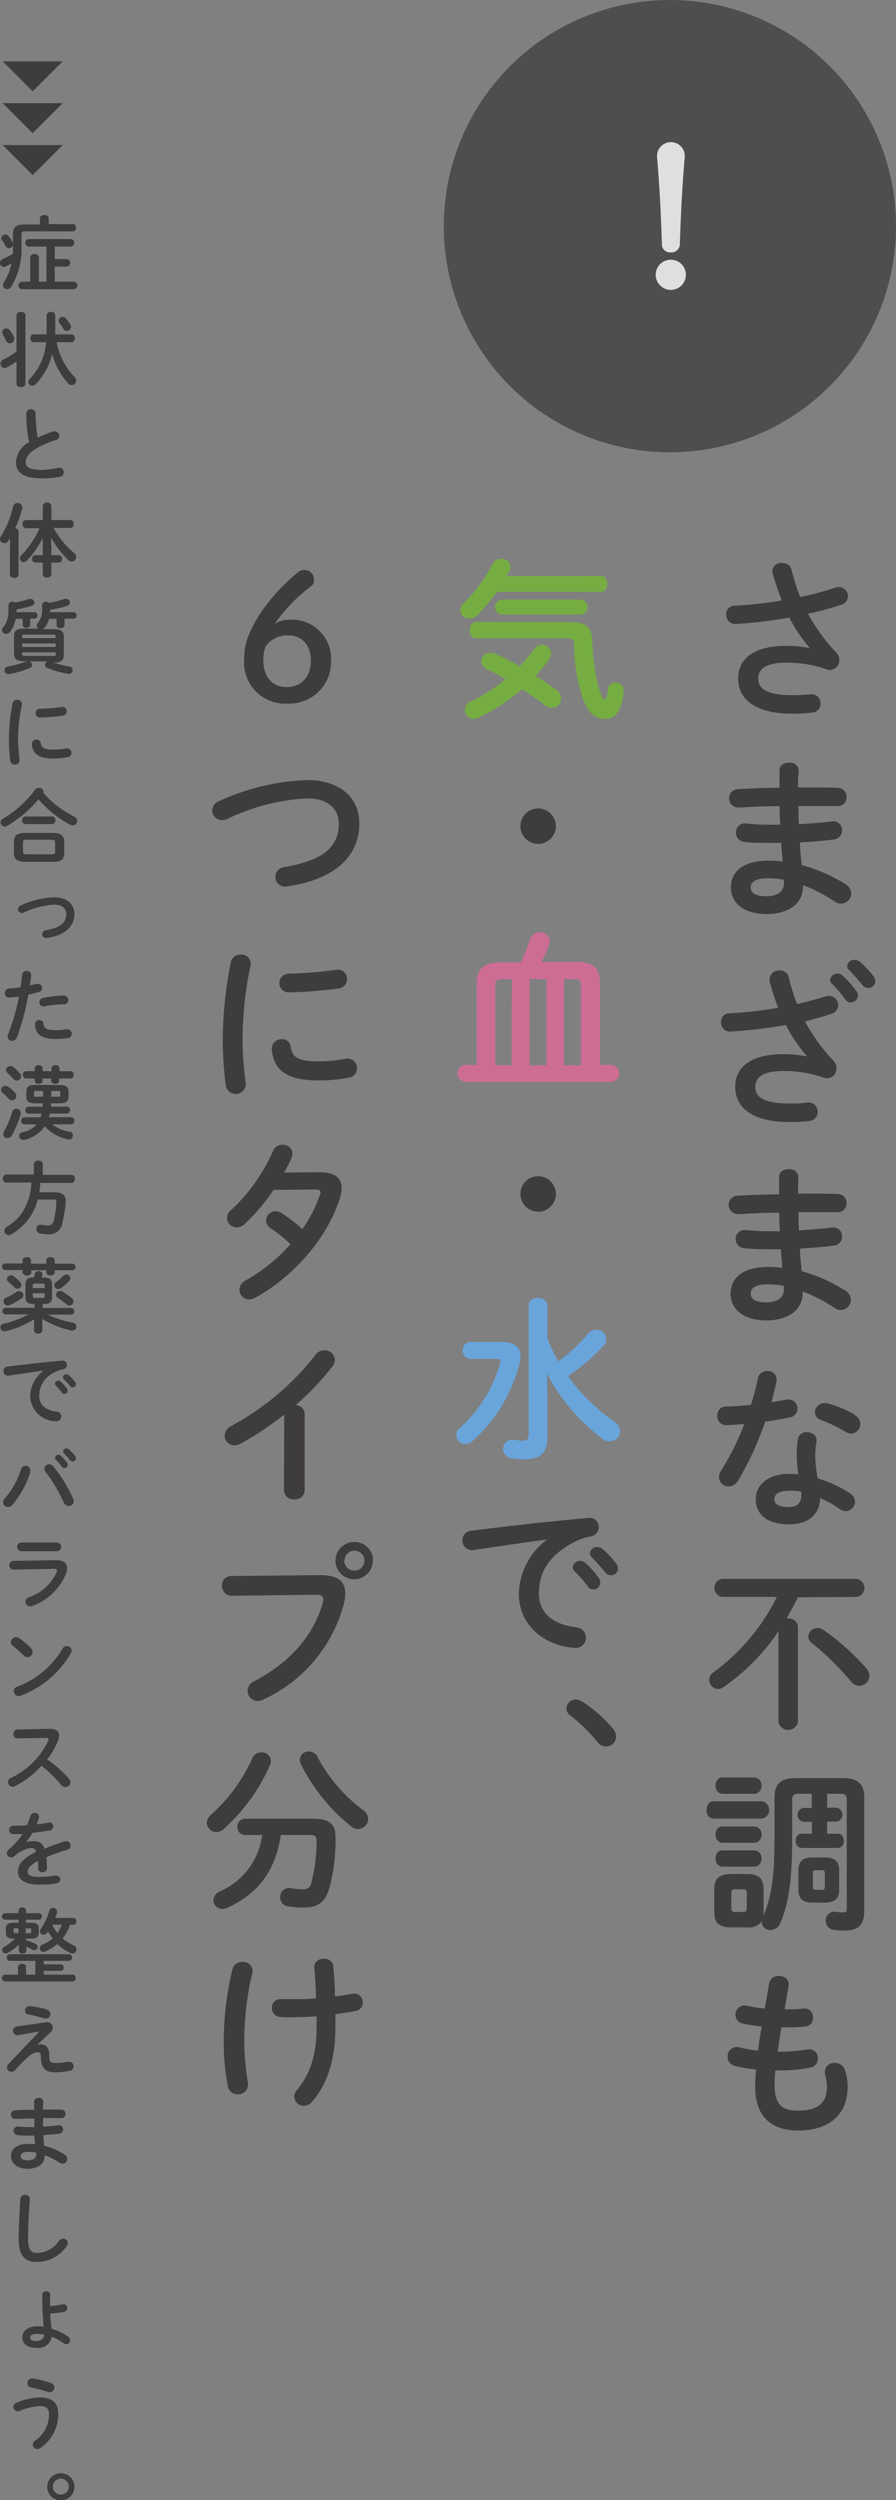 <svg xmlns="http://www.w3.org/2000/svg" viewBox="0 0 118.76 331.3"><rect x="0" y="0" width="118.76" height="331.3" fill="#808080" stroke="none"/><defs><style>.cls-2{fill:#3f3c3c}</style></defs><g style="isolation:isolate"><g id="レイヤー_2" data-name="レイヤー 2"><g id="レイヤー_1-2" data-name="レイヤー 1"><path class="cls-2" d="M5.3 28.92c0-.3.29-.43.58-.43s.57.13.57.43v.78h3.23c.27 0 .4.23.4.48a.43.43 0 01-.4.48h-6.3c-.41 0-.53.11-.53.42v1.56A9.8 9.8 0 011.49 38a.66.66 0 01-.53.32.56.56 0 01-.57-.54.68.68 0 01.11-.36 6.64 6.64 0 001-2.52c-.24.15-.48.28-.74.41a.64.64 0 01-.28.07.52.52 0 01-.48-.55.56.56 0 01.36-.51 10.24 10.24 0 001.36-.7V31c0-.87.4-1.25 1.48-1.25h2.1zm-3.63 3.21a.45.45 0 01.06.24.54.54 0 01-.55.51.49.49 0 01-.44-.28c-.13-.24-.3-.51-.47-.77a.42.42 0 01-.09-.27.53.53 0 01.54-.48.54.54 0 01.44.23 4.67 4.67 0 01.51.82zm5.59 2.2h1.55a.5.5 0 010 1H7.26v2h2.49a.5.5 0 010 1H2.94a.5.5 0 010-1H4v-3.2a.52.52 0 01.58-.47.52.52 0 01.58.47v3.2h1v-4.65H3.85a.5.5 0 010-1h5.49a.5.5 0 010 1H7.26zM2.19 47.9a9.53 9.53 0 01-1.29.79.59.59 0 01-.3.08.57.57 0 01-.54-.58.59.59 0 01.36-.53 10 10 0 001.77-1.09v-4.79c0-.31.3-.46.59-.46s.59.15.59.46v9.06c0 .31-.29.46-.59.46s-.59-.15-.59-.46zm-.32-3.2a.6.6 0 010 .26.56.56 0 01-.58.53.53.53 0 01-.49-.34c-.13-.29-.33-.66-.47-.91A.51.51 0 01.29 44a.53.53 0 01.56-.47.59.59 0 01.48.26 5.36 5.36 0 01.54.91zm5.64.65A9.13 9.13 0 009.9 50a.63.63 0 01.2.44.61.61 0 01-.6.6.66.66 0 01-.5-.27 9.41 9.41 0 01-2.08-3.87 8.63 8.63 0 01-2.17 4 .66.66 0 01-.47.22.53.53 0 01-.53-.51.67.67 0 01.25-.46 7.82 7.82 0 002.11-4.8H4.45c-.28 0-.42-.26-.42-.53s.14-.51.42-.51h1.73v-2.5a.52.52 0 01.58-.49.52.52 0 01.57.49v2.5h2.16a.45.45 0 01.43.51c0 .27-.14.53-.43.53zM9.31 43a.57.57 0 01.1.33.54.54 0 01-.55.52.47.47 0 01-.42-.24 7.32 7.32 0 00-.56-.8.53.53 0 01-.11-.3.5.5 0 01.52-.51.61.61 0 01.44.2 7.13 7.13 0 01.58.8zM3.48 54.81a.58.58 0 01.62-.58.58.58 0 01.62.58A18.75 18.75 0 005 58a15.21 15.21 0 012.11-.84.63.63 0 01.19 0 .58.58 0 01.56.6.53.53 0 01-.4.53 13 13 0 00-2.82 1.24c-.92.6-1.24 1.19-1.24 1.74s.44 1 2.14 1A11.54 11.54 0 007.73 62a.58.58 0 01.72.58.59.59 0 01-.48.6 12.37 12.37 0 01-2.47.21c-2.25 0-3.38-.69-3.38-2.14a3.18 3.18 0 011.75-2.66 17.44 17.44 0 01-.39-3.78zM1.32 71.33c-.08.12-.15.24-.23.35a.58.58 0 01-.51.3.55.55 0 01-.58-.53.62.62 0 01.12-.37 12.87 12.87 0 001.63-4 .56.56 0 01.58-.42.57.57 0 01.62.55 1 1 0 010 .15A15.34 15.34 0 012 70a.47.47 0 01.46.43v5.73c0 .29-.29.43-.57.43s-.58-.14-.58-.43zm5.49 1.35v.89h1a.44.44 0 01.42.48.45.45 0 01-.42.5h-1v1.53c0 .31-.28.46-.57.46s-.57-.15-.57-.46v-1.53h-1a.45.45 0 01-.42-.5.44.44 0 01.42-.48h1v-2.28a12.61 12.61 0 01-2.1 3 .68.68 0 01-.46.22.53.53 0 01-.47-.51.56.56 0 01.18-.41A11.7 11.7 0 005.23 70H3.46a.48.48 0 01-.46-.57.46.46 0 01.43-.52h2.24v-1.84a.51.51 0 01.57-.47.51.51 0 01.57.47v1.84h2.51c.3 0 .44.25.44.52a.47.47 0 01-.44.53H7.11a11 11 0 002.71 3.31.69.69 0 01.28.54.61.61 0 01-.61.6.67.67 0 01-.43-.18 12.78 12.78 0 01-2.3-3zM1.12 80.19a.48.48 0 01.53-.45.67.67 0 01.37.11 13.1 13.1 0 001.83-.48.76.76 0 01.21 0 .52.52 0 01.51.49c0 .17-.11.34-.38.43a14.2 14.2 0 01-2 .47v.37h2.42a.43.43 0 010 .85H4v.81c0 .27-.26.41-.52.41S3 83 3 82.76V82h-.91a4.26 4.26 0 01-.77 1.74.66.66 0 01-.52.26.52.52 0 01-.53-.5.53.53 0 01.13-.35 3.37 3.37 0 00.72-2.19zM6.6 87.7h.14a15.86 15.86 0 002.44.62.49.49 0 01.44.49.48.48 0 01-.61.48 12.76 12.76 0 01-2.7-.76.45.45 0 01.05-.88H3.84a.5.5 0 01.41.47.48.48 0 01-.33.43 13 13 0 01-2.73.77.49.49 0 11-.16-1 13.2 13.2 0 002.41-.65 1.06 1.06 0 01.19-.06h-.52c-.93 0-1.25-.31-1.25-1V84.3c0-.66.32-1 1.25-1h2a.48.48 0 01-.26-.42.5.5 0 01.15-.31 2.65 2.65 0 00.58-1.8v-.58a.47.47 0 01.52-.45.62.62 0 01.41.15 13.9 13.9 0 002.05-.52.69.69 0 01.2 0 .52.52 0 01.52.49c0 .17-.11.34-.38.43a13.38 13.38 0 01-2.27.51v.33h3.16a.43.43 0 010 .85H8.55v.87c0 .27-.26.41-.53.41s-.52-.14-.52-.41V82h-1a3 3 0 01-.58 1.17.8.8 0 01-.25.21H7.2c.93 0 1.26.31 1.26 1v2.43c0 .82-.53 1-1.26 1zm.77-3.36c0-.2 0-.24-.38-.24H3.33c-.34 0-.39 0-.39.24v.22h4.43zm-4.43 1.39h4.43v-.46H2.94zM7 86.92c.34 0 .38 0 .38-.24v-.24H2.94v.24c0 .26.17.24.39.24zM2.29 92.74a.57.57 0 01.61.67 22 22 0 00-.5 4.74 20.41 20.41 0 00.2 2.52.58.58 0 01-.62.65.59.59 0 01-.62-.52 22.55 22.55 0 01-.18-2.65 24.58 24.58 0 01.5-5 .59.59 0 01.61-.41zm4.87 6.6a9.33 9.33 0 001.61-.16.59.59 0 01.23 1.16 10.09 10.09 0 01-1.86.18c-2 0-2.81-.6-2.92-1.9a.6.6 0 01.62-.62.53.53 0 01.55.46c.09.63.42.88 1.77.88zm1.69-5.09a.58.58 0 01-.55.59 26.39 26.39 0 01-3 .24.58.58 0 110-1.16 25.69 25.69 0 003-.24.57.57 0 01.55.57zM9.84 108.21a.65.65 0 01.38.57.58.58 0 01-.58.59.86.86 0 01-.38-.1 15 15 0 01-4.16-3.34 16 16 0 01-4.16 3.52.61.61 0 01-.31.09.57.57 0 01-.55-.54.59.59 0 01.33-.53 13.72 13.72 0 004.21-3.8.66.66 0 01.54-.26.55.55 0 01.6.5.39.39 0 010 .18 13.26 13.26 0 004.08 3.12zm-6.56 6c-1 0-1.43-.37-1.43-1.15v-1.53c0-.77.39-1.15 1.43-1.15h3.78c1 0 1.45.38 1.45 1.15v1.53c0 1-.61 1.13-1.45 1.15zm.09-5a.47.47 0 01-.44-.51.45.45 0 01.44-.5H6.9a.45.45 0 01.44.5.46.46 0 01-.44.51zm3.46 4c.39 0 .48-.1.48-.38v-1.19c0-.28-.09-.36-.48-.36H3.51c-.39 0-.46.08-.46.36v1.19c0 .33.16.37.46.38zM9.86 121.11c0 1.67-1.26 2.85-3.66 3.19a.49.49 0 01-.6-.51.51.51 0 01.44-.51c2-.35 2.73-1 2.73-2.17 0-.69-.49-1.23-1.55-1.23a10.67 10.67 0 00-4.07 1.05.46.46 0 01-.25.06.51.51 0 01-.51-.5.55.55 0 01.37-.51 11.58 11.58 0 014.46-1.07c1.57 0 2.64.85 2.64 2.2zM1.24 132.18a.53.53 0 01-.59-.56.57.57 0 01.55-.62 12.35 12.35 0 001.52-.18c.1-.59.14-1.06.21-1.65a.56.56 0 01.59-.5.56.56 0 01.6.61c0 .51-.11.9-.17 1.3l.92-.21h.16a.55.55 0 01.54.57.52.52 0 01-.42.52c-.49.14-1 .26-1.4.36a32.26 32.26 0 01-1.5 5.64.7.7 0 01-.65.47.56.56 0 01-.59-.55.89.89 0 01.06-.3 28.85 28.85 0 001.44-5c-.46.04-.89.08-1.27.1zm4 3a.48.48 0 01.51.45c.08.69.46.88 1.63.88a8.92 8.92 0 001.45-.11.58.58 0 01.68.6.56.56 0 01-.5.56 9.45 9.45 0 01-1.61.12c-1.84 0-2.69-.57-2.76-1.89a.57.57 0 01.63-.63zm3.23-3.23a.56.56 0 01.58.58.53.53 0 01-.55.55 14.51 14.51 0 00-2.62.28.54.54 0 01-.66-.55.58.58 0 01.49-.57 15 15 0 012.79-.31zM2 144.82a.6.6 0 01.17.42.59.59 0 01-.59.57.51.51 0 01-.41-.2 8.52 8.52 0 00-.82-.79.53.53 0 01-.21-.41.57.57 0 01.59-.52.65.65 0 01.38.13 4.6 4.6 0 01.89.8zm.14 2.11a.58.58 0 01.61.54.88.88 0 010 .16 13.25 13.25 0 01-1.18 2.84.65.65 0 01-.57.35.56.56 0 01-.58-.53.62.62 0 01.1-.32 13.29 13.29 0 001.11-2.66.53.53 0 01.47-.38zm.5-4.72a.67.67 0 01.16.42.59.59 0 01-.58.57.57.57 0 01-.43-.22c-.25-.27-.55-.59-.78-.79a.55.55 0 01-.21-.39.57.57 0 01.6-.52.62.62 0 01.39.14 5.81 5.81 0 01.81.79zm2 4c-.85 0-1.15-.29-1.15-.87v-.7c0-.58.3-.86 1.15-.86h3.3c.81 0 1.15.28 1.15.86v.7c0 .58-.34.87-1.15.87H6.76v.44h2.07a.46.46 0 010 .92H6.61a4.81 4.81 0 01-.12.48h2.95a.43.43 0 01.41.47.43.43 0 01-.41.47H6.92a4.93 4.93 0 002.42 1 .54.54 0 01-.07 1.01h-.16a5.63 5.63 0 01-3.18-1.75 4.38 4.38 0 01-2.7 1.8h-.17a.51.51 0 01-.52-.51.5.5 0 01.43-.5 3.4 3.4 0 001.9-1.04H3.22a.42.42 0 01-.4-.47.42.42 0 01.4-.47h2.15a4.34 4.34 0 00.14-.48H3.72a.47.47 0 010-.92h1.93v-.44zm2.19-4.26v-.38c0-.28.27-.42.53-.42s.52.14.52.42v.38h1.47a.43.43 0 01.41.48.44.44 0 01-.41.49H7.83v.29c0 .28-.26.42-.52.42s-.53-.14-.53-.42v-.29H5.65v.29c0 .28-.25.42-.52.42s-.53-.14-.53-.42v-.29H3.44a.44.44 0 01-.4-.49.43.43 0 01.4-.48H4.6v-.38c0-.28.27-.42.53-.42s.52.14.52.42v.38zm-1.13 3.38v-.76h-1c-.15 0-.19 0-.19.21v.35c0 .15 0 .2.19.2zm2.09 0c.16 0 .2 0 .2-.2v-.35c0-.17 0-.21-.2-.21h-1v.76zM4.49 154.29a.53.53 0 01.59-.49c.31 0 .59.16.59.49v1.4h3.79a.49.49 0 01.47.54.48.48 0 01-.47.53H5.35a9.43 9.43 0 01-.14 1.24h2c1.07 0 1.54.36 1.5 1.29a16.31 16.31 0 01-.44 2.71 1.72 1.72 0 01-1.88 1.56 5 5 0 01-1.11-.12.57.57 0 01-.47-.56.56.56 0 01.55-.59h.15a3.45 3.45 0 00.83.11c.41 0 .66-.17.79-.69a12.38 12.38 0 00.35-2.42c0-.25-.07-.33-.35-.33H5a7.39 7.39 0 01-3.49 4.61.78.78 0 01-.35.11.59.59 0 01-.25-1.12 7.15 7.15 0 001.67-1.38 7.51 7.51 0 001.57-4.47H.84a.48.48 0 01-.46-.53.49.49 0 01.46-.54h3.65zM4.38 172.8c-.72 0-1-.26-1-.86v-1.77c0-.6.3-.87 1-.87h.07a5.08 5.08 0 00.17-.51.5.5 0 01.5-.35.47.47 0 01.5.42.93.93 0 010 .14c0 .1-.08.2-.11.3h.39c.72 0 1 .27 1 .87v1.77c0 .6-.3.86-1 .86h-.24v.53h3.75a.44.44 0 010 .88H6.35a13.7 13.7 0 003.33 1.08.53.53 0 01.44.52.5.5 0 01-.52.51h-.17a13 13 0 01-3.82-1.53V176.32c0 .27-.26.41-.54.41s-.55-.14-.55-.41v-1.49a13.21 13.21 0 01-3.76 1.58H.6a.49.49 0 01-.09-1 12.78 12.78 0 003.25-1.23h-3a.44.44 0 010-.88h3.81v-.53zM3 167c0-.28.28-.41.56-.41s.55.13.55.41v.46h2.03V167c0-.28.28-.41.55-.41s.56.13.56.41v.46h2.39a.44.44 0 010 .87H7.25v.28c0 .27-.28.41-.56.41s-.55-.14-.55-.41v-.28h-2v.3c0 .27-.28.41-.55.41s-.59-.17-.59-.44v-.3H.64a.44.44 0 010-.87H3zm-.42 4.11a.54.54 0 01.52.52.5.5 0 01-.22.4 8.92 8.92 0 01-1.66.94.45.45 0 01-.22.03.54.54 0 01-.53-.54.5.5 0 01.28-.46 10.11 10.11 0 001.5-.83.59.59 0 01.31-.09zm.09-1.21a.51.51 0 01-.36.88.59.59 0 01-.43-.21c-.23-.23-.51-.49-.77-.71a.5.5 0 01-.2-.37.54.54 0 01.55-.49.62.62 0 01.35.12 7.2 7.2 0 01.84.75zm3.26.43c0-.17 0-.23-.24-.23H4.58c-.18 0-.24.06-.24.23v.36h1.57zM5.67 172c.19 0 .24-.06.24-.22v-.4H4.34v.4c0 .17.08.22.24.22zm3.13-3.11a.53.53 0 01.53.51.5.5 0 01-.14.33 6.38 6.38 0 01-1.17 1 .55.55 0 01-.3.09.53.53 0 01-.52-.52.46.46 0 01.2-.38 6.43 6.43 0 001-.87.61.61 0 01.4-.13zm.68 3.1a.54.54 0 01-.29 1 .57.57 0 01-.36-.14 13.07 13.07 0 00-1.14-.85.52.52 0 01-.26-.43.53.53 0 01.52-.5.65.65 0 01.26.06 10.42 10.42 0 011.27.87zM5.71 181.64c-1.29.17-3 .43-4.54.65a.59.59 0 01-.71-.6.57.57 0 01.54-.59c2.23-.29 5-.59 7.23-.79a.56.56 0 01.64.57.57.57 0 01-.49.57 3.94 3.94 0 00-1.18.43 3.37 3.37 0 00-2 3.09c0 1.19.83 1.92 2.33 2.11a.62.62 0 01.58.63.62.62 0 01-.7.63A3.42 3.42 0 014 185a4.3 4.3 0 011.76-3.35zm1.57 1.72a.45.45 0 01.45-.4.41.41 0 01.3.12 4.68 4.68 0 01.84.93.41.41 0 01.1.29.45.45 0 01-.43.43.42.42 0 01-.35-.21 8.35 8.35 0 00-.8-.91.42.42 0 01-.11-.25zm1.07-.85a.43.43 0 01.45-.4.51.51 0 01.32.13 4.92 4.92 0 01.82.88.46.46 0 01.12.32.42.42 0 01-.43.41.45.45 0 01-.37-.2c-.25-.31-.55-.63-.8-.89a.35.35 0 01-.11-.25zM3.37 194.24a.62.62 0 01.65.59.83.83 0 010 .22 12.24 12.24 0 01-2.4 4.39.73.73 0 01-.56.27.64.64 0 01-.65-.62.71.71 0 01.21-.49 11.07 11.07 0 002.17-3.91.61.61 0 01.58-.45zm2.52.37a.6.6 0 01.62-.56.7.7 0 01.55.27 18.66 18.66 0 012.64 4.29.81.81 0 01.07.32.65.65 0 01-.67.64.71.71 0 01-.65-.46A20.05 20.05 0 006 195a.6.6 0 01-.11-.39zm1.4-1.42a.46.46 0 01.46-.41.5.5 0 01.3.12 5.69 5.69 0 01.83.93.44.44 0 01-.33.72.41.41 0 01-.35-.2 7.5 7.5 0 00-.8-.91.42.42 0 01-.11-.25zm1.07-.86a.43.43 0 01.45-.39.56.56 0 01.32.12 5.28 5.28 0 01.82.88.5.5 0 01.12.33.41.41 0 01-.43.4.47.47 0 01-.37-.19c-.25-.31-.55-.63-.8-.89a.37.37 0 01-.11-.26zM7.44 206.75c1 0 1.45.41 1.45 1.06a2 2 0 01-.1.61 7.56 7.56 0 01-4.52 4.4.91.91 0 01-.27.05.63.63 0 01-.62-.62.64.64 0 01.44-.58 6.23 6.23 0 003.71-3.38.69.69 0 000-.21c0-.13-.1-.18-.34-.18l-5.38.1a.58.58 0 010-1.16zm.09-2.34a.58.58 0 010 1.16H2.85a.58.58 0 010-1.16zM4.13 218.44a.63.63 0 01.19.46.73.73 0 01-.68.71.71.71 0 01-.49-.22 15.51 15.51 0 00-1.46-1.3.59.59 0 01-.25-.48.69.69 0 01.68-.65.76.76 0 01.43.14 8.94 8.94 0 011.58 1.34zm4.72-.31a.62.62 0 01.65.59.69.69 0 01-.1.34 12.93 12.93 0 01-6.63 5.64.68.68 0 01-.29.06.66.66 0 01-.65-.66.59.59 0 01.42-.57 11.86 11.86 0 006.05-5.07.61.61 0 01.55-.33zM6.58 229.09c.83 0 1.26.34 1.26.92a1.72 1.72 0 01-.12.58 9.58 9.58 0 01-1.47 2.56 16.37 16.37 0 012.88 2.54.78.78 0 01.2.49.68.68 0 01-.68.64.65.65 0 01-.52-.26A16.39 16.39 0 005.49 234 12.32 12.32 0 012 236.7a.66.66 0 01-.32.08.63.63 0 01-.62-.62.6.6 0 01.37-.55 10.32 10.32 0 005-5 .35.35 0 000-.17c0-.1-.09-.14-.27-.14l-3.84.07a.54.54 0 01-.54-.58.55.55 0 01.53-.6zM3.48 244.14a2.47 2.47 0 01.92-.14 1.36 1.36 0 011.5 1 27.13 27.13 0 012.68-1h.22a.55.55 0 01.55.58.54.54 0 01-.43.54c-.93.28-1.88.61-2.78 1 .05.4.07.87.09 1.43a.56.56 0 01-.61.55.52.52 0 01-.57-.49v-1c-1.12.57-1.37 1-1.37 1.45s.38.66 1.62.66a12.44 12.44 0 002.08-.18.57.57 0 01.62.46.59.59 0 01-.53.58 12.47 12.47 0 01-2.2.17c-2 0-2.89-.67-2.89-1.73 0-.85.51-1.68 2.42-2.63a.66.66 0 00-.75-.49 4.22 4.22 0 00-2.18 1.1.69.69 0 01-.39.14.59.59 0 01-.58-.57.63.63 0 01.25-.47A10.2 10.2 0 003 243.05H1.84a.56.56 0 110-1.11c.51 0 1.11 0 1.73-.07.18-.43.34-.85.47-1.25a.55.55 0 01.55-.38.54.54 0 01.59.49.41.41 0 010 .16c-.1.3-.21.58-.33.85.56 0 1.1-.13 1.56-.21a.5.5 0 01.64.5.54.54 0 01-.47.54c-.67.11-1.48.23-2.27.31-.27.44-.54.84-.8 1.19zM2.39 260.67c0-.3.27-.44.54-.44s.53.14.53.44v1h1.22v-1.82H1.33a.44.44 0 010-.88h7.78a.44.44 0 010 .88H5.79v.46h2.28a.4.4 0 01.37.43.39.39 0 01-.37.43H5.79v.5h3.86a.46.46 0 010 .91h-9a.46.46 0 010-.91h1.74zm1.06-3.56a6.1 6.1 0 011.21.48.45.45 0 01.34.41.44.44 0 01-.44.43.57.57 0 01-.27-.07 7.11 7.11 0 00-.79-.38v.47a.44.44 0 01-.5.42.45.45 0 01-.5-.42v-.74a7.06 7.06 0 01-1.5 1.08.57.57 0 01-.27.07.45.45 0 01-.2-.85A7.53 7.53 0 002 256.9h-.22c-.76 0-1-.27-1-.78v-.54c0-.52.25-.78 1-.78h.67v-.41H.68a.43.43 0 010-.86h1.77v-.34a.45.45 0 01.5-.42.44.44 0 01.5.42v.34h1.69a.43.43 0 010 .86H3.45v.41h.69c.76 0 1 .26 1 .78v.54c0 .51-.25.78-1 .78h-.69zm-1-.93v-.64H2c-.17 0-.21 0-.21.16v.3c0 .14.09.16.21.16zm1.48 0c.17 0 .21 0 .21-.16v-.32c0-.12 0-.16-.21-.16h-.52v.64zm5.36-1.12a5.81 5.81 0 01-1 1.82 6.33 6.33 0 001.47.92.6.6 0 01.38.54.53.53 0 01-.53.53.69.69 0 01-.3-.07 6.75 6.75 0 01-1.71-1.19 6.54 6.54 0 01-1.61 1 .69.69 0 01-.24.05.5.5 0 01-.49-.49.51.51 0 01.33-.46 5.42 5.42 0 001.41-.82 7.05 7.05 0 01-.64-.94 1.63 1.63 0 01-.11.17.57.57 0 01-.47.26.46.46 0 01-.48-.46.53.53 0 01.12-.32 8.2 8.2 0 001.11-2.38.51.51 0 01.51-.39.5.5 0 01.52.49.47.47 0 010 .16 5.14 5.14 0 01-.25.68h2.42a.41.41 0 01.39.45.41.41 0 01-.39.45zm-2.37 0a6 6 0 00.7 1.1 5 5 0 00.58-1.1zM6 268a.77.77 0 011 .71.76.76 0 01-.22.53L4.9 271a1.55 1.55 0 01.49-.09c.69 0 1.11.43 1.15 1.36v.23c0 .67.16.88.69.88a8.72 8.72 0 001.77-.16h.18a.57.57 0 01.57.6.55.55 0 01-.44.57 9.48 9.48 0 01-2 .23c-1.24 0-1.82-.51-1.89-1.86v-.25c0-.39-.17-.55-.4-.55a2 2 0 00-1.17.51A19.1 19.1 0 002 274.33a.63.63 0 01-.48.22.59.59 0 01-.6-.57.65.65 0 01.2-.46l4.1-4.32-2.8.49a.57.57 0 01-.69-.58.56.56 0 01.51-.57zm.24-1.67a.6.6 0 01.44.56.58.58 0 01-.56.59.66.66 0 01-.23 0 15.25 15.25 0 00-2.07-.51.53.53 0 01-.51-.53.59.59 0 01.71-.58 11.23 11.23 0 012.17.42zM5.69 279.06v.49h2.44a.55.55 0 01.55.58.52.52 0 01-.55.55H5.71v1.12c.71 0 1.39-.09 2-.17a.55.55 0 01.65.55.57.57 0 01-.53.57c-.65.08-1.36.14-2.08.18 0 .47.07.94.11 1.42a9.87 9.87 0 012.69 1.16.71.71 0 01.37.58.64.64 0 01-.64.64.62.62 0 01-.36-.12 10.13 10.13 0 00-2-1v.08c0 1.15-1 1.71-2.26 1.71s-2.2-.65-2.2-1.65.78-1.65 2.31-1.65a8.62 8.62 0 01.87.05c0-.39-.08-.77-.09-1.15H4c-.64 0-1.3 0-1.67-.06a.57.57 0 01.1-1.14 15.27 15.27 0 001.54.08h.58v-1.15l-2.55.06a.52.52 0 01-.55-.56.53.53 0 01.53-.57c.75-.05 1.64-.08 2.55-.09v-1.08c0-.32.3-.48.61-.48a.53.53 0 01.59.48zm-.88 6.43v-.23a4.7 4.7 0 00-1-.1c-.84 0-1.08.26-1.08.58s.28.54 1 .54 1.08-.34 1.08-.79zM2.7 291.4a.58.58 0 01.63-.54.56.56 0 01.62.59c-.12 1.59-.23 3.63-.23 5.28 0 1.44.44 1.82 1.2 1.82a3.6 3.6 0 002.92-1.63.66.66 0 01.52-.26.61.61 0 01.63.59.62.62 0 01-.15.39 4.84 4.84 0 01-3.92 2.11c-1.59 0-2.44-.8-2.44-3 0-1.75.11-3.75.22-5.35zM6.64 304.7v.89a11.18 11.18 0 001.71-.24.48.48 0 01.56.51.47.47 0 01-.38.48 14 14 0 01-1.86.25c0 .68.09 1.37.15 2a8.2 8.2 0 012.23 1.07.55.55 0 01-.24 1 .69.69 0 01-.38-.14 7.64 7.64 0 00-1.56-.86 1.81 1.81 0 01-2 1.48c-1.17 0-1.91-.48-1.91-1.42 0-.78.73-1.45 1.94-1.45a6.8 6.8 0 01.89.07c-.1-1-.18-2.23-.18-3.72v-.55a.47.47 0 01.52-.43c.27 0 .53.14.53.43zm-.79 4.7a4.22 4.22 0 00-1-.12c-.57 0-.84.2-.84.5s.24.45.81.45 1.03-.31 1.03-.83zM2.36 319.54a.61.61 0 01-.59-.6.59.59 0 01.4-.53 8.45 8.45 0 013.09-.71c1.68 0 2.47.76 2.47 2.2a5.45 5.45 0 01-2.37 4.5.69.69 0 01-.4.14.61.61 0 01-.62-.59.65.65 0 01.32-.53 4.12 4.12 0 001.83-3.51c0-.7-.29-1.06-1.21-1.06a7.24 7.24 0 00-2.64.63.74.74 0 01-.28.06zm4.45-3.72a.6.6 0 01.39.56.61.61 0 01-.56.63.86.86 0 01-.21 0 18.35 18.35 0 00-2.34-.64.54.54 0 01-.45-.55.6.6 0 01.69-.63 10.94 10.94 0 012.48.63zM9.86 329.52a1.8 1.8 0 11-1.79-1.77 1.77 1.77 0 011.79 1.77zm-2.86 0a1.05 1.05 0 001.07 1.06A1.06 1.06 0 107 329.52z"/><g style="mix-blend-mode:multiply" opacity=".75"><circle cx="88.79" cy="29.97" r="26.47" stroke="#3f3c3c" stroke-miterlimit="10" stroke-width="7" fill="#3f3c3c"/><path d="M90.86 36.86a2 2 0 01-3.9 0 2 2 0 113.9 0zm-3.77-16.32a1.84 1.84 0 013.67 0v.26c-.31 3.67-.52 7.32-.65 11.59a1.11 1.11 0 01-1.21 1.06 1.07 1.07 0 01-1.17-1.06c-.13-4.27-.33-7.92-.64-11.59z" fill="#fff"/></g><path class="cls-2" d="M107.3 85.84a19.38 19.38 0 01-2.67-4 60.27 60.27 0 01-7.1.85 1.2 1.2 0 01-1.27-1.27 1.1 1.1 0 011.11-1.15 55.48 55.48 0 006.25-.69c-.46-1.19-.87-2.39-1.2-3.56a1.12 1.12 0 011.31-1.4 1.14 1.14 0 011.18.87 27.63 27.63 0 001.15 3.63 37.67 37.67 0 004.62-1.24 1.23 1.23 0 01.48-.09A1.25 1.25 0 01112.4 79a1.22 1.22 0 01-.94 1.15 36.58 36.58 0 01-4.37 1.17 24.53 24.53 0 003.77 5.18 1.39 1.39 0 01.39 1 1.28 1.28 0 01-1.25 1.28 1.62 1.62 0 01-.46-.09 15.6 15.6 0 00-5.31-.87c-2.78 0-3.73.85-3.73 2.11s1 2.19 4.46 2.19c1 0 1.68-.05 2.42-.12a1.21 1.21 0 011.38 1.25 1.18 1.18 0 01-1.13 1.19 22.14 22.14 0 01-2.62.14c-4.69 0-7.17-1.77-7.17-4.67 0-2.48 1.9-4.32 6.36-4.32a14.5 14.5 0 013.09.3zM105.78 103.29v1.06c1.84 0 3.66 0 5.24.05a1.17 1.17 0 011.18 1.24 1.12 1.12 0 01-1.18 1.17h-5.19c0 .8 0 1.61.07 2.41 1.51-.09 3-.2 4.32-.36a1.17 1.17 0 011.4 1.17 1.22 1.22 0 01-1.12 1.22c-1.41.18-2.92.3-4.47.39 0 1 .14 2 .23 3a21.36 21.36 0 015.78 2.51 1.47 1.47 0 01.78 1.24 1.38 1.38 0 01-1.36 1.36 1.4 1.4 0 01-.78-.25 21.58 21.58 0 00-4.25-2.21v.16c0 2.48-2.17 3.68-4.83 3.68-2.92 0-4.72-1.4-4.72-3.54s1.66-3.54 5-3.54a17 17 0 011.86.11c-.07-.83-.16-1.66-.19-2.46h-1.31c-1.38 0-2.78 0-3.58-.14a1.19 1.19 0 01-1.11-1.22 1.17 1.17 0 011.31-1.22 29.56 29.56 0 003.32.17h1.24c-.05-.83-.07-1.64-.1-2.46-2 0-3.86.11-5.47.18a1.22 1.22 0 010-2.44c1.61-.09 3.51-.16 5.47-.18v-2.32c0-.7.64-1 1.29-1a1.13 1.13 0 011.26 1zm-1.88 13.8v-.5a10.61 10.61 0 00-2.07-.21c-1.8 0-2.33.55-2.33 1.24s.6 1.15 2.1 1.15 2.3-.71 2.3-1.68zM106.84 139.82a18.83 18.83 0 01-2.67-4 62 62 0 01-7.33.88 1.18 1.18 0 01-1.27-1.24 1.11 1.11 0 011.11-1.18 53.23 53.23 0 006.46-.73A31 31 0 01102 130a1.35 1.35 0 010-.28 1.25 1.25 0 011.35-1.12 1.14 1.14 0 011.18.87 27.36 27.36 0 001.12 3.59 63.8 63.8 0 003.73-1 1.23 1.23 0 01.48-.09 1.25 1.25 0 011.24 1.24 1.22 1.22 0 01-.94 1.15c-1 .35-2.21.67-3.47 1a24.88 24.88 0 003.79 5.22 1.39 1.39 0 01.39 1 1.28 1.28 0 01-1.26 1.31 1.62 1.62 0 01-.46-.09 15.6 15.6 0 00-5.31-.87c-2.78 0-3.73.85-3.73 2.11s1 2.19 4.46 2.19c1 0 1.68 0 2.42-.12a1.2 1.2 0 011.38 1.24 1.18 1.18 0 01-1.13 1.2 22.14 22.14 0 01-2.62.14c-4.69 0-7.17-1.77-7.17-4.67 0-2.48 1.9-4.32 6.36-4.32a14.5 14.5 0 013.09.3zm3.17-9.93a1 1 0 011-.88 1 1 0 01.64.25 12 12 0 011.8 2 .93.93 0 11-1.48 1.1 15.62 15.62 0 00-1.7-2 .84.84 0 01-.27-.47zm2.28-1.84a.92.92 0 011-.85 1.12 1.12 0 01.69.27 11.87 11.87 0 011.78 1.89 1.09 1.09 0 01.25.69.9.9 0 01-.92.87 1 1 0 01-.81-.41c-.53-.67-1.17-1.36-1.7-1.91a.78.78 0 01-.29-.55zM105.78 157.11v1.06c1.84 0 3.66 0 5.24.05a1.17 1.17 0 011.18 1.24 1.12 1.12 0 01-1.18 1.17h-5.19c0 .8 0 1.61.07 2.41 1.51-.09 3-.21 4.32-.37a1.18 1.18 0 011.4 1.18 1.22 1.22 0 01-1.12 1.22c-1.41.18-2.92.29-4.47.39 0 1 .14 2 .23 3A21.36 21.36 0 01112 171a1.46 1.46 0 01.78 1.24 1.38 1.38 0 01-1.36 1.36 1.34 1.34 0 01-.78-.26 21 21 0 00-4.25-2.2v.16c0 2.48-2.17 3.68-4.83 3.68-2.92 0-4.72-1.41-4.72-3.54s1.66-3.55 5-3.55a17.06 17.06 0 011.86.12c-.07-.83-.16-1.66-.19-2.46h-1.31c-1.38 0-2.78-.05-3.58-.14a1.2 1.2 0 01-1.11-1.22 1.17 1.17 0 011.3-1.19 32.54 32.54 0 003.32.16h1.24c-.05-.82-.07-1.63-.1-2.46-2 0-3.86.12-5.47.19a1.22 1.22 0 010-2.44c1.61-.09 3.51-.16 5.47-.18v-2.33c0-.69.64-1 1.29-1a1.13 1.13 0 011.26 1zm-1.88 13.8v-.51a10.59 10.59 0 00-2.07-.2c-1.8 0-2.33.55-2.33 1.24s.6 1.15 2.1 1.15 2.3-.72 2.3-1.68zM100.45 182.68a1.2 1.2 0 011.24-1 1.16 1.16 0 011.22 1.43c-.19.87-.42 1.79-.67 2.71l2-.34a1.2 1.2 0 11.42 2.36c-1 .21-2.12.39-3.24.56a41.87 41.87 0 01-3.55 7.74 1.5 1.5 0 01-1.28.83 1.26 1.26 0 01-1.29-1.22 1.44 1.44 0 01.25-.8 35.81 35.81 0 003.11-6.26c-.85.1-1.68.14-2.4.17a1.18 1.18 0 01-1.19-1.27 1.13 1.13 0 011.1-1.2c1 0 2.19-.11 3.36-.23.37-1.16.69-2.33.92-3.48zm4.11 19.32c-2.73 0-4.39-1.2-4.39-3.34 0-1.83 1.56-3.35 4.51-3.35a9.44 9.44 0 011.15.07 16.9 16.9 0 01-.23-2.44 12 12 0 01.16-2.23 1.11 1.11 0 011.19-.92c.69 0 1.38.44 1.27 1.24a10.19 10.19 0 00-.16 1.89 17.8 17.8 0 00.32 3 15.65 15.65 0 014.32 2 1.28 1.28 0 01.62 1.08 1.27 1.27 0 01-1.22 1.26 1.52 1.52 0 01-.78-.27 14.07 14.07 0 00-2.62-1.48c-.04 2.49-1.93 3.49-4.14 3.49zm1.64-3.75a3.44 3.44 0 000-.57 7.41 7.41 0 00-1.45-.14c-1.61 0-2.11.5-2.11 1.12s.46 1.06 2 1.06c.98-.05 1.56-.51 1.56-1.52zm7.08-10.74a1.42 1.42 0 01.76 1.2 1.27 1.27 0 01-1.22 1.26 1.4 1.4 0 01-.69-.2 21.87 21.87 0 00-3.29-1.59 1.12 1.12 0 01-.83-1 1.3 1.3 0 011.31-1.26 1.44 1.44 0 01.44.07 14.72 14.72 0 013.52 1.47zM105.76 211.67c-.46.94-1 1.89-1.5 2.81a.51.51 0 01.21 0 1.17 1.17 0 011.29 1.11v12.58a1.31 1.31 0 01-2.58 0v-12a27.76 27.76 0 01-7.31 7.42 1.19 1.19 0 01-.69.23 1.21 1.21 0 01-1.18-1.2 1.19 1.19 0 01.55-1 27.4 27.4 0 008.42-10h-7.26a1.21 1.21 0 010-2.39h17.84a1.21 1.21 0 010 2.39zm9.08 9.43a1.35 1.35 0 01-.94 2.3 1.43 1.43 0 01-1.13-.6 36.94 36.94 0 00-5.15-5.06 1.08 1.08 0 01-.48-.87 1.21 1.21 0 011.22-1.13 1.42 1.42 0 01.82.28 31.29 31.29 0 015.66 5.08zM94.58 241a1 1 0 01-.92-1.15c0-.58.32-1.15.92-1.15H101a1.17 1.17 0 010 2.3zm13-3.29h-1.75c-.6 0-.83.2-.83.78v4.67c0 5.56-.37 8.9-1.58 11.68a1.42 1.42 0 01-1.29.92 1.1 1.1 0 01-1.17-1.08v-.05a2.17 2.17 0 01-1.94.78h-2.14c-1.65 0-2.21-.69-2.21-2v-3c0-1.38.56-2.07 2.21-2.07H99c1.66 0 2.21.69 2.21 2.07v3a2.82 2.82 0 010 .41c1.45-3.38 1.42-7.17 1.45-10.81v-4.85c0-1.63.73-2.53 2.76-2.53h6.37c2 0 2.76.9 2.76 2.53v15.06c0 1.84-.79 2.62-2.6 2.62a8.86 8.86 0 01-1.5-.11 1.18 1.18 0 01-1-1.2 1.14 1.14 0 011.38-1.17 8.94 8.94 0 00.94.07c.37 0 .46-.12.46-.53v-14.41c0-.58-.21-.78-.83-.78h-1.77v1.84h1.24a.93.93 0 010 1.84h-1.24V243h1.43c.53 0 .78.46.78.95a.84.84 0 01-.78.94h-4.81a.84.84 0 01-.78-.94c0-.49.25-.95.78-.95h1.36v-1.58h-1.11a.93.93 0 010-1.84h1.11zm-11.87 0a1 1 0 01-.87-1.08c0-.55.3-1.08.87-1.08h4.33a1 1 0 01.89 1.08 1 1 0 01-.89 1.08zm0 6.49a1 1 0 01-.87-1.08c0-.55.3-1.08.87-1.08h4.33a1 1 0 01.89 1.08 1 1 0 01-.89 1.08zm0 3.17a1 1 0 01-.87-1.08c0-.55.3-1.08.87-1.08h4.33a1 1 0 01.89 1.08 1 1 0 01-.89 1.08zm2.83 6c.32 0 .44-.14.44-.51v-2c0-.37-.12-.49-.44-.49h-1.17c-.33 0-.44.12-.44.49v2c0 .32.11.51.44.51zm9.13-1.24c-1.31 0-1.84-.56-1.84-1.71v-2.57c0-1.15.53-1.7 1.84-1.7h1.72c1.29 0 1.84.55 1.84 1.7v2.57c0 1.25-.64 1.68-1.84 1.71zm1.24-1.68c.32 0 .42-.12.42-.44v-1.75c0-.32-.1-.43-.42-.43h-.76c-.32 0-.41.11-.41.43V250c0 .3.11.44.41.44zM104 266.27h.16c.9 0 1.65 0 2.37-.11a1.12 1.12 0 011.22 1.22 1.09 1.09 0 01-1 1.17 19.9 19.9 0 01-2.56.11h-.64c-.14 1.08-.32 2.14-.48 3.22h.37a21.52 21.52 0 003.61-.3 1.15 1.15 0 011.35 1.2 1.18 1.18 0 01-1 1.22 21.43 21.43 0 01-4 .37h-.64c-.07.8-.09 1.44-.09 2 0 2.48 1 3.33 3.06 3.33 2.53 0 3.88-.9 3.88-3.17a6.22 6.22 0 00-.27-1.7 1.48 1.48 0 010-.35 1.2 1.2 0 011.31-1.1 1.35 1.35 0 011.36 1 6.84 6.84 0 01.34 2.11c0 3.93-2.67 5.84-6.53 5.84-3.59 0-5.72-1.84-5.72-5.77a22.28 22.28 0 01.11-2.32 20.26 20.26 0 01-2.76-.46 1.25 1.25 0 01-1-1.24 1.19 1.19 0 011.17-1.27 1.15 1.15 0 01.41.05 19 19 0 002.44.43c.14-1.08.3-2.13.48-3.22a15.76 15.76 0 01-2.41-.36 1.21 1.21 0 11.46-2.37 23.24 23.24 0 002.37.37l.57-3.32a1.23 1.23 0 011.31-1c.71 0 1.43.46 1.27 1.31z"/><path d="M79.64 76.32c.57 0 .85.53.85 1.06s-.28 1.05-.85 1.05h-13.8a21.76 21.76 0 01-2.62 3.13 1.42 1.42 0 01-1 .41A1.17 1.17 0 0161 80.85a1.32 1.32 0 01.44-.9 20.4 20.4 0 003.84-5.19 1.27 1.27 0 011.17-.7 1.13 1.13 0 011.22 1 1 1 0 01-.14.55 7.18 7.18 0 01-.39.72zm-5.87 15.13a1.34 1.34 0 01.6 1.1 1.26 1.26 0 01-1.22 1.27 1.41 1.41 0 01-.83-.3c-1-.76-2-1.5-3.12-2.19a25.88 25.88 0 01-5.78 3.77 1.34 1.34 0 01-.64.17 1.19 1.19 0 01-1.17-1.18 1.29 1.29 0 01.83-1.15A21.5 21.5 0 0067 90c-.87-.51-1.74-1-2.52-1.36a1.09 1.09 0 01-.69-1A1.17 1.17 0 0165 86.51a1.75 1.75 0 01.65.13 33 33 0 013.24 1.64A22.43 22.43 0 0070.81 86a1.23 1.23 0 011-.55 1.2 1.2 0 011.24 1.15 1.34 1.34 0 01-.23.71A18.18 18.18 0 0171 89.56c1 .6 1.9 1.24 2.77 1.89zm1.84-9c2.12 0 2.85.74 2.9 2.46a26.24 26.24 0 00.92 6.49c.37 1.13.55 1.29.71 1.29s.35-.26.42-1.34a.91.91 0 011-.87 1 1 0 011.11 1c-.21 2.74-1.15 3.8-2.44 3.8s-2.34-.76-3.1-3.08a24.64 24.64 0 01-1.06-6.86c0-.57-.19-.75-1-.75H63.1c-.57 0-.85-.56-.85-1.08s.28-1.09.85-1.09zm-9-1a1 1 0 010-2H76.9a1 1 0 010 2z" fill="#75ad42"/><path class="cls-2" d="M73.68 109.48a2.35 2.35 0 11-2.35-2.35 2.36 2.36 0 012.35 2.35z"/><path d="M63.19 130.26c0-1.82.86-2.72 3.13-2.72H69a16.92 16.92 0 001.22-3 1.35 1.35 0 011.33-1 1.23 1.23 0 011.32 1.15 1.44 1.44 0 01-.1.51 17.63 17.63 0 01-1 2.27h4.62c2.28 0 3.13.9 3.13 2.72v10.92h1.54a1.13 1.13 0 010 2.25H61.65a1.13 1.13 0 010-2.25h1.54zm4.65-.51h-1.2c-.82 0-1 .19-1 .81v10.62h2.16zm4.6 0h-2.25v11.43h2.25zM77 141.18v-10.62c0-.62-.14-.81-1-.81h-1.22v11.43z" fill="#cd6d94"/><path class="cls-2" d="M73.68 158.21a2.35 2.35 0 11-2.35-2.34 2.36 2.36 0 012.35 2.34z"/><path d="M66.39 177.83c1.86 0 2.6.69 2.6 1.91a5.25 5.25 0 01-.21 1.26 20.74 20.74 0 01-6.11 9.94 1.53 1.53 0 01-1 .41 1.18 1.18 0 01-1.19-1.17 1.21 1.21 0 01.44-.92 18.26 18.26 0 005.4-8.69 1.66 1.66 0 000-.26c0-.16-.12-.23-.42-.23h-3.63a1.14 1.14 0 010-2.25zm6.16-.55A18.47 18.47 0 0074 180.4a22.31 22.31 0 004-3.72 1.31 1.31 0 011-.46 1.34 1.34 0 011.36 1.24 1.25 1.25 0 01-.37.88 25.34 25.34 0 01-4.71 4 25.58 25.58 0 006.16 6.07 1.49 1.49 0 01.74 1.24 1.32 1.32 0 01-1.37 1.35 1.53 1.53 0 01-.92-.32 25.56 25.56 0 01-7.41-8.68l.07 2.64v5.94c0 2.09-1.12 2.8-3.1 2.8a8.25 8.25 0 01-1.77-.16 1.24 1.24 0 01.44-2.44 5 5 0 001.12.14c.58 0 .83-.18.83-.9V173c0-.64.62-1 1.22-1s1.26.32 1.26 1z" fill="#69a5db"/><path class="cls-2" d="M72.53 204c-2.76.37-6.41.92-9.73 1.4a1.27 1.27 0 01-1.51-1.29 1.23 1.23 0 011.19-1.26c4.78-.62 10.72-1.27 15.5-1.7a1.2 1.2 0 011.38 1.22 1.24 1.24 0 01-1.06 1.24 7.79 7.79 0 00-2.53.92c-3.58 2-4.34 4.44-4.34 6.62 0 2.55 1.77 4.12 5 4.51a1.36 1.36 0 11-.26 2.71c-4.34-.32-7.4-3.24-7.4-7.15a9.27 9.27 0 013.76-7.22zm3.38 3.7a1 1 0 011-.87 1 1 0 01.64.25 11.42 11.42 0 011.79 2 .91.91 0 01.21.62.9.9 0 01-1.68.48 17.21 17.21 0 00-1.7-1.95.82.82 0 01-.26-.54zm2.28-1.84a.92.92 0 011-.85 1.08 1.08 0 01.69.28 11.31 11.31 0 011.77 1.88 1 1 0 01.26.69.9.9 0 01-.92.88 1 1 0 01-.81-.42c-.53-.66-1.17-1.35-1.7-1.91a.75.75 0 01-.29-.56zM75.08 226.4a1.22 1.22 0 011.24-1.19 1.65 1.65 0 01.81.25 18.38 18.38 0 014.12 3.63 1.74 1.74 0 01.41 1.06 1.31 1.31 0 01-1.33 1.29 1.39 1.39 0 01-1.13-.58 22.36 22.36 0 00-3.59-3.52 1.12 1.12 0 01-.53-.94zM38.34 82.13a5.18 5.18 0 015.54 5.43 5.53 5.53 0 01-5.8 5.68 5.44 5.44 0 01-5.72-5.8c0-2.11.53-3.56 2.11-6.12a26.48 26.48 0 015-5.47 1.41 1.41 0 01.85-.32 1.29 1.29 0 011.31 1.31 1 1 0 01-.41.85 22 22 0 00-4.83 5 3.33 3.33 0 011.95-.56zm2.87 5.43c0-2.07-1.19-3.36-3-3.36a3.52 3.52 0 00-3 1.45 4.9 4.9 0 00-.3 1.84c0 2.23 1.19 3.56 3.1 3.56s3.2-1.36 3.2-3.49zM40.73 103.37c4.12 0 6.9 2.2 6.9 5.72 0 4.39-3.27 7.48-9.59 8.37a1.27 1.27 0 01-1.54-1.29 1.29 1.29 0 011.15-1.26c5.38-.92 7.26-2.78 7.26-5.82 0-1.77-1.33-3.29-4.18-3.29a27.66 27.66 0 00-10.65 2.74 1.86 1.86 0 01-.66.14 1.27 1.27 0 01-1.29-1.27 1.35 1.35 0 01.94-1.26 30.47 30.47 0 0111.66-2.78zM31.9 126.51a1.2 1.2 0 011.31 1.42 48.19 48.19 0 00-1.06 10.17 44.59 44.59 0 00.42 5.4 1.33 1.33 0 01-2.65.28 44.86 44.86 0 01-.39-5.68 52.25 52.25 0 011.08-10.63 1.24 1.24 0 011.29-.96zm10.44 14.14a18.89 18.89 0 003.47-.35 1.24 1.24 0 011.5 1.27 1.2 1.2 0 01-1 1.22 20.45 20.45 0 01-4 .39c-4.26 0-6-1.29-6.28-4.07a1.28 1.28 0 011.33-1.4 1.12 1.12 0 011.17 1c.22 1.41.93 1.94 3.81 1.94zm3.66-10.9a1.26 1.26 0 01-1.2 1.25 58.26 58.26 0 01-6.49.51 1.24 1.24 0 11-.09-2.48 55.93 55.93 0 006.33-.51 1.21 1.21 0 011.45 1.23zM42.41 155.34c1.91 0 2.87.73 2.87 2.11a4.36 4.36 0 01-.2 1.22C43.47 164 38.87 169.25 33.76 172a1.73 1.73 0 01-.76.2 1.28 1.28 0 01-1.26-1.29 1.4 1.4 0 01.83-1.24 22.28 22.28 0 005.93-4.8 20.69 20.69 0 00-2.67-2.14 1.22 1.22 0 01-.57-1 1.27 1.27 0 011.26-1.22 1.49 1.49 0 01.81.25 21.92 21.92 0 012.75 2.12 18.4 18.4 0 002.33-4.56 1 1 0 00.07-.32c0-.25-.19-.37-.62-.37l-5.61.05a24.59 24.59 0 01-3.87 4.55 1.48 1.48 0 01-1 .42 1.27 1.27 0 01-1.29-1.22 1.44 1.44 0 01.55-1.08 23.92 23.92 0 005.52-7.77 1.35 1.35 0 011.29-.88 1.24 1.24 0 011.31 1.17 1.35 1.35 0 01-.11.56c-.28.64-.6 1.28-1 1.95zM37.67 187.46a40.78 40.78 0 01-5.82 3.87 1.53 1.53 0 01-.8.2 1.28 1.28 0 01-1.27-1.28 1.47 1.47 0 01.88-1.29 35.45 35.45 0 0011.17-9.43 1.46 1.46 0 011.15-.6 1.37 1.37 0 011.41 1.29 1.43 1.43 0 01-.33.85 35.89 35.89 0 01-4.87 5.13 1.19 1.19 0 011.19 1.19v10.1a1.22 1.22 0 01-1.38 1.19 1.24 1.24 0 01-1.36-1.19zM42.41 208.73c2.41 0 3.35.85 3.35 2.39a5.37 5.37 0 01-.16 1.31 19.45 19.45 0 01-10.69 12.79 1.62 1.62 0 01-.76.18 1.33 1.33 0 01-1.33-1.35 1.37 1.37 0 01.8-1.22c5.09-2.65 8-6.32 9.16-10.44a2.15 2.15 0 00.06-.46c0-.44-.29-.6-1-.6l-11.09.14a1.3 1.3 0 01-1.33-1.36 1.21 1.21 0 011.22-1.26zm7-1.93a2.47 2.47 0 11-2.41-2.46 2.44 2.44 0 012.44 2.46zm-3.79 0a1.33 1.33 0 001.38 1.33 1.32 1.32 0 10-1.33-1.33zM34.61 232.22a1.22 1.22 0 011.31 1.13 1.37 1.37 0 01-.11.5 24.75 24.75 0 01-6.14 8.51 1.47 1.47 0 01-1 .42 1.27 1.27 0 01-1.26-1.25 1.43 1.43 0 01.5-1 22.1 22.1 0 005.53-7.53 1.24 1.24 0 011.17-.78zm2.62 10.95c-.71 4.62-2.89 7.7-7.06 9.63a1.56 1.56 0 01-.69.16 1.17 1.17 0 01-1.19-1.15 1.35 1.35 0 01.85-1.17 9.41 9.41 0 005.61-7.47h-2.28a1 1 0 01-1-1.08 1 1 0 011-1.08h9c2.19 0 3 .71 3 2.41a24.48 24.48 0 01-.78 6.67c-.56 2-1.59 2.69-3.36 2.69a14.07 14.07 0 01-2.19-.16 1.2 1.2 0 01-1-1.2 1.18 1.18 0 011.49-1.19 8.19 8.19 0 001.54.13 1 1 0 001.1-.87 22.42 22.42 0 00.69-5.61c0-.53-.23-.71-.87-.71zm10.88-3.31a1.5 1.5 0 01.69 1.19 1.37 1.37 0 01-1.36 1.33 1.33 1.33 0 01-.85-.32 24.44 24.44 0 01-6.74-8.34 1.2 1.2 0 01-.11-.53 1.13 1.13 0 011.2-1.08 1.26 1.26 0 011.17.76 21.18 21.18 0 006 6.99zM32.15 260a1.23 1.23 0 011.34 1.15 2.3 2.3 0 01-.05.32 38.81 38.81 0 00-1.06 9 32 32 0 00.48 5.47 1.41 1.41 0 010 .35 1.26 1.26 0 01-1.33 1.24 1.28 1.28 0 01-1.31-1 29.09 29.09 0 01-.56-6 40.14 40.14 0 011.15-9.54 1.25 1.25 0 011.34-.99zm7 7.33c-.86 0-1.38 0-2-.05a1.15 1.15 0 01-1.11-1.19 1.11 1.11 0 011.2-1.17h1.82c.92 0 1.88 0 2.82-.11 0-1.38-.11-2.72-.23-4.1 0-.78.6-1.14 1.27-1.14a1.14 1.14 0 011.26 1c.12 1.28.19 2.62.23 4 .83-.12 1.61-.23 2.3-.37a1.14 1.14 0 011.38 1.15 1.12 1.12 0 01-.92 1.13c-.82.16-1.74.32-2.71.43v1.73c0 4.44-1.19 7.72-3.12 9.91a1.43 1.43 0 01-1.06.51 1.28 1.28 0 01-1.28-1.19 1.34 1.34 0 01.37-.92c1.67-2 2.59-4.51 2.59-8.28v-1.47c-.96.06-1.96.11-2.79.11zM8.31 8.13L4.33 12.1.36 8.13M8.31 13.67l-3.98 3.98-3.97-3.98M8.31 19.22L4.33 23.2.36 19.22"/></g></g></g></svg>
